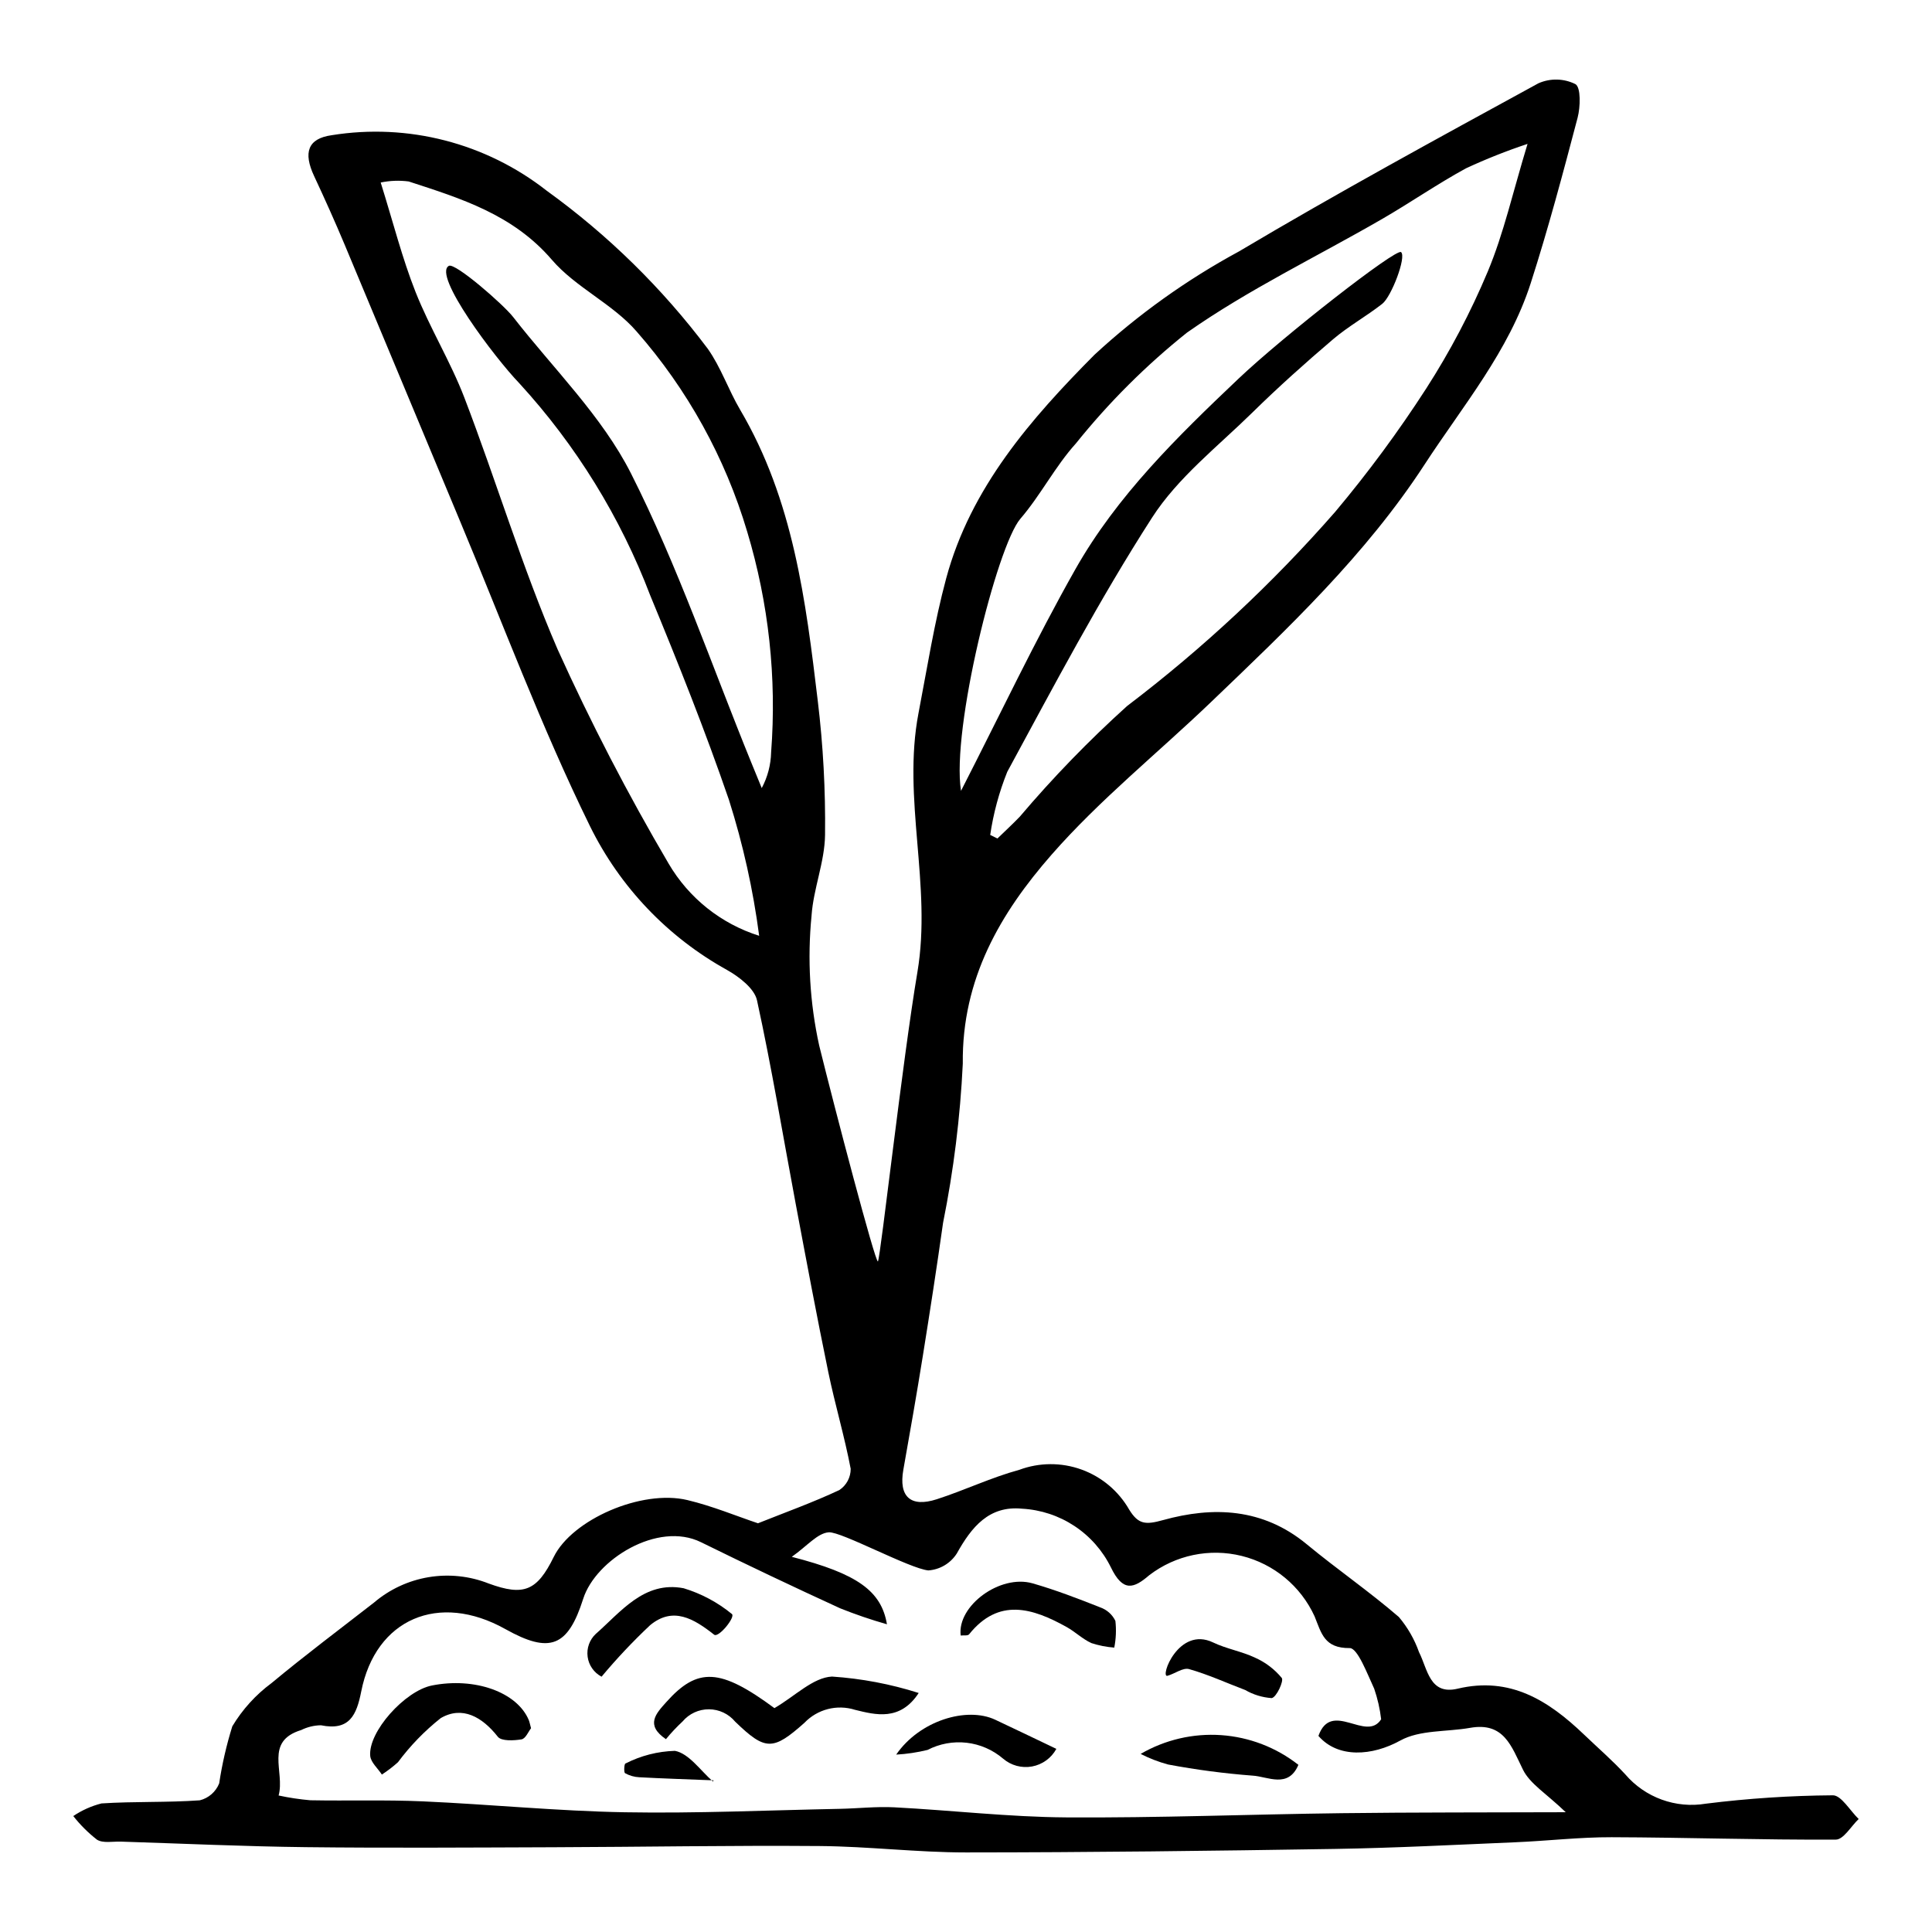 <?xml version="1.0" encoding="UTF-8"?>
<!-- Uploaded to: ICON Repo, www.iconrepo.com, Generator: ICON Repo Mixer Tools -->
<svg fill="#000000" width="800px" height="800px" version="1.1" viewBox="144 144 512 512" xmlns="http://www.w3.org/2000/svg">
 <g>
  <path d="m376.66 478.31c0.754-1.605 6.465-52.977 10.465-76.703 3.875-22.984-4.074-45.887 0.289-68.621 2.293-11.941 4.184-24.012 7.336-35.715 6.481-24.055 22.523-42.363 39.312-59.27 11.566-10.676 24.422-19.867 38.266-27.363 26.086-15.496 52.762-30.027 79.402-44.582v0.004c3.137-1.375 6.719-1.289 9.781 0.238 1.461 0.867 1.324 6.047 0.57 8.91-3.867 14.688-7.777 29.383-12.418 43.824-5.809 18.07-17.98 32.48-28.141 48.078-15.625 23.988-36.188 43.395-56.613 62.969-14.078 13.496-29.449 25.824-42.242 40.434-13.512 15.43-23.785 32.875-23.516 55.359v-0.004c-0.68 14.18-2.43 28.289-5.231 42.207-1.656 11.773-3.477 23.52-5.359 35.254-1.617 10.082-3.383 20.137-5.168 30.188-1.254 7.062 1.875 10.051 8.844 7.805 7.367-2.375 14.414-5.766 21.863-7.797h0.004c5.328-1.984 11.191-2.012 16.535-0.07 5.348 1.941 9.828 5.723 12.641 10.664 2.406 3.867 4.289 4.012 8.934 2.723 13.238-3.676 26.445-3.227 38.098 6.41 7.988 6.606 16.566 12.508 24.406 19.273 2.328 2.758 4.137 5.914 5.34 9.316 2.285 4.492 2.785 11.445 10.223 9.68 13.914-3.305 24.062 3.121 33.488 12.145 3.656 3.5 7.496 6.828 10.926 10.535 5.273 6.176 13.398 9.133 21.402 7.789 11.156-1.395 22.383-2.133 33.625-2.215 2.227-0.02 4.562 4.082 6.848 6.285-2.019 1.906-4.004 5.449-6.066 5.457-19.793 0.102-39.602-0.574-59.398-0.633-8.484-0.027-16.949 0.973-25.434 1.332-15.957 0.676-31.91 1.512-47.883 1.77-32.59 0.523-65.184 0.918-97.785 0.93-12.914 0.004-25.852-1.594-38.77-1.695-23.52-0.188-47.035 0.242-70.555 0.32-21.875 0.074-43.754 0.227-65.629-0.023-16.344-0.188-32.691-0.949-49.039-1.469-2.133-0.066-4.699 0.484-6.301-0.508l-0.004-0.004c-2.34-1.824-4.453-3.93-6.285-6.262 2.281-1.539 4.816-2.672 7.484-3.348 8.66-0.562 17.398-0.203 26.055-0.824h-0.004c2.332-0.582 4.238-2.25 5.129-4.481 0.773-5.121 1.938-10.18 3.477-15.125 2.672-4.461 6.199-8.348 10.379-11.445 8.848-7.359 18.074-14.266 27.16-21.34 4.133-3.523 9.148-5.856 14.504-6.746 5.359-0.891 10.859-0.309 15.91 1.684 9.293 3.398 12.801 1.977 17.234-7.051 4.84-9.859 23.227-17.969 35.426-15.062 6.633 1.582 13.023 4.25 18.695 6.148 7.344-2.926 14.605-5.539 21.551-8.797h0.004c1.895-1.25 3.027-3.371 3.016-5.637-1.633-8.609-4.168-17.062-5.941-25.652-3.059-14.84-5.844-29.73-8.641-44.613-3.379-17.977-6.34-36.035-10.25-53.902-0.684-3.117-4.742-6.242-7.965-8.043v-0.004c-15.707-8.695-28.375-21.996-36.301-38.109-12.93-26.355-23.195-53.984-34.539-81.09-10.18-24.324-20.273-48.684-30.469-73-2.566-6.121-5.293-12.184-8.105-18.203-2.891-6.191-1.695-9.922 4.68-10.805h-0.004c20.207-3.258 40.855 2.074 56.965 14.703 16.258 11.734 30.648 25.855 42.691 41.887 3.492 4.934 5.473 10.895 8.566 16.145 14.109 23.941 17.414 50.609 20.594 77.223 1.422 11.777 2.062 23.637 1.922 35.5-0.094 7.152-3.082 14.18-3.578 21.363h0.004c-1.141 11.508-0.461 23.121 2.019 34.414 4.207 17.027 14.797 57.348 15.57 57.246zm133.36 121.32c-0.324-2.762-0.945-5.481-1.844-8.109-1.84-3.934-4.383-10.777-6.488-10.762-6.75 0.051-7.484-3.91-9.328-8.457v0.004c-3.668-7.981-10.766-13.855-19.289-15.969-8.523-2.113-17.547-0.23-24.516 5.113-4.066 3.5-6.941 4.574-10.156-2.082-2.191-4.449-5.527-8.234-9.668-10.969-4.137-2.731-8.93-4.312-13.883-4.582-8.77-0.855-13.379 4.871-17.285 11.871-1.664 2.606-4.461 4.269-7.543 4.488-4.941-0.465-23.113-10.352-26.395-10.102-2.992 0.23-5.691 3.606-9.797 6.5 17.465 4.481 23.742 9.09 25.223 17.875h-0.004c-4.203-1.195-8.34-2.609-12.395-4.231-12.367-5.672-24.664-11.512-36.883-17.52-11.465-5.66-27.918 4.641-31.211 14.992-4.059 12.75-8.82 14.648-20.645 8.027-17.617-9.859-34.379-2.727-38.184 16.543-1.23 6.238-3.109 10.492-10.684 8.953-1.816 0.027-3.602 0.461-5.227 1.266-9.832 3.004-4.262 11.023-5.981 17.344 2.769 0.598 5.57 1.02 8.391 1.266 9.945 0.188 19.898-0.152 29.832 0.289 17.844 0.793 35.676 2.574 53.512 2.891 18.992 0.336 37.98-0.535 56.973-0.91 4.824-0.094 9.656-0.652 14.465-0.402 15.188 0.793 30.371 2.57 45.543 2.672 24.352 0.16 48.691-0.816 73.043-1.117 19.156-0.238 38.32-0.176 59.344-0.254-5.16-4.965-9.484-7.519-11.332-11.266-3.094-6.273-5.059-12.68-14.016-11.094-6.223 1.102-13.332 0.504-18.516 3.371-7.41 4.094-16.496 4.75-21.68-1.238 3.465-9.66 12.68 1.797 16.621-4.402zm-111.34-246.05c10.355-20.211 19.633-39.852 30.289-58.695 11.047-19.535 27.074-35.176 43.215-50.5 11.852-11.254 41.828-34.676 43.113-33.574 1.469 1.258-2.551 11.801-4.984 13.707-4.223 3.309-8.992 5.945-13.062 9.414-7.316 6.231-14.492 12.652-21.344 19.383-9.18 9.012-19.762 17.238-26.598 27.859-13.965 21.695-26.055 44.641-38.375 67.371-2.156 5.375-3.676 10.988-4.519 16.723l1.922 0.938c1.984-1.93 4.027-3.805 5.941-5.801h-0.004c8.809-10.383 18.297-20.168 28.402-29.289 20.078-15.25 38.559-32.492 55.16-51.465 8.715-10.383 16.773-21.297 24.125-32.688 6.336-9.848 11.797-20.234 16.328-31.031 4.203-10.062 6.606-20.902 10.527-33.801-5.562 1.848-11.016 4.012-16.332 6.484-7.57 4.133-14.691 9.066-22.16 13.391-17.277 9.992-35.453 18.695-51.711 30.105v-0.004c-10.879 8.684-20.766 18.547-29.48 29.402-5.516 6.106-9.344 13.719-14.723 19.973-6.176 7.18-18.328 55.805-15.73 72.098zm-153.79-161.21c3.344 10.684 5.691 20.047 9.219 28.965 3.789 9.574 9.297 18.5 12.977 28.105 8.473 22.117 15.289 44.895 24.672 66.613 8.797 19.453 18.629 38.426 29.449 56.836 5.348 9.121 13.895 15.93 23.98 19.105-1.598-12.215-4.277-24.266-8.004-36.008-6.273-18.262-13.445-36.25-20.832-54.113l-0.004-0.004c-7.906-20.797-19.691-39.902-34.727-56.305-6.496-6.738-23.066-28.734-18.66-31.113 1.664-0.898 14.441 10.23 17.035 13.566 10.648 13.684 23.562 26.281 31.227 41.453 12.438 24.613 21.41 50.934 31.844 76.531 0.93 2.281 1.863 4.562 2.801 6.84h0.004c1.559-2.918 2.41-6.164 2.484-9.473 1.512-19.719-0.637-39.547-6.344-58.484-5.824-19.586-15.82-37.68-29.301-53.039-6.336-7.324-16.152-11.656-22.457-19-10.312-12.012-24.074-16.242-37.953-20.758-2.469-0.32-4.973-0.227-7.41 0.281z"/>
  <path d="m349.23 596.67c5.5-3.199 10.227-8.117 15.262-8.363h0.004c7.805 0.52 15.516 1.98 22.969 4.352-4.926 7.535-11.441 5.797-16.867 4.465-4.766-1.508-9.973-0.172-13.422 3.445-8.352 7.441-10.359 7.414-18.348-0.309-1.719-2.07-4.266-3.269-6.953-3.281s-5.246 1.168-6.981 3.219c-1.574 1.465-3.047 3.035-4.414 4.699-5.559-3.769-2.59-6.809 0.035-9.762 8.371-9.406 14.371-9.055 28.715 1.535z"/>
  <path d="m284.73 602c-0.676 0.848-1.438 2.769-2.519 2.949-2.059 0.34-5.344 0.504-6.281-0.691-4.148-5.281-9.426-8.246-15.109-4.953v-0.004c-4.277 3.387-8.098 7.324-11.352 11.703-1.336 1.199-2.766 2.293-4.269 3.273-1.074-1.645-2.934-3.231-3.086-4.941-0.578-6.387 9.195-17.238 16.336-18.66 11.359-2.262 22.594 1.746 25.688 9.176 0.199 0.48 0.285 1.012 0.594 2.148z"/>
  <path d="m303.42 588.34c-2.012-1.059-3.391-3.027-3.691-5.277-0.305-2.254 0.504-4.516 2.164-6.066 6.555-5.731 12.785-14.125 23.281-12.094 4.66 1.41 9 3.727 12.77 6.812 1.078 0.742-3.512 6.422-4.691 5.492-5.383-4.242-10.898-7.559-16.996-2.488h0.004c-4.547 4.281-8.836 8.828-12.84 13.621z"/>
  <path d="m398.59 577.43c-0.961-7.891 10.453-16.289 19.047-13.828 6.078 1.742 12.027 4.031 17.922 6.363l-0.004 0.004c1.77 0.609 3.219 1.898 4.035 3.582 0.266 2.363 0.164 4.75-0.297 7.082-2.07-0.152-4.113-0.559-6.082-1.203-2.328-1.066-4.262-2.981-6.523-4.242-9.109-5.078-18.055-7.82-25.871 1.926-0.344 0.426-1.465 0.227-2.227 0.316z"/>
  <path d="m465.49 579.27c3.543 1.699 7.578 2.352 11.129 4.039 2.738 1.219 5.156 3.055 7.062 5.363 0.598 0.789-1.414 5.148-2.668 5.34v0.004c-2.477-0.176-4.879-0.906-7.027-2.148-4.949-1.871-9.797-4.106-14.863-5.539-1.625-0.461-3.769 1.223-5.727 1.773-2.106 0.59 2.906-13.238 12.094-8.832z"/>
  <path d="m446.28 608.81c6.457-3.762 13.895-5.496 21.348-4.981s14.582 3.258 20.461 7.871c-2.691 6.352-8.117 3.094-12.113 2.863-7.523-0.574-15.008-1.559-22.422-2.953-2.516-0.68-4.953-1.621-7.273-2.801z"/>
  <path d="m381.5 608.99c6.211-9.031 18.711-12.785 26.258-9.238 5.293 2.484 10.555 5.027 16.188 7.715-1.336 2.449-3.703 4.164-6.449 4.668-2.742 0.5-5.566-0.266-7.68-2.086-2.727-2.328-6.086-3.793-9.648-4.203s-7.168 0.254-10.352 1.902c-2.727 0.668-5.512 1.086-8.316 1.242z"/>
  <path d="m333.1 615.81c-7.715-0.305-13.699-0.496-19.68-0.82-1.324-0.059-2.613-0.43-3.766-1.074-0.371-0.219-0.234-2.453 0.078-2.551v-0.004c4.074-2.086 8.559-3.238 13.133-3.367 3.703 0.688 6.762 5.211 10.051 8.105 0.074 0.062-0.473 0.84 0.184-0.289z"/>
 </g>
</svg>